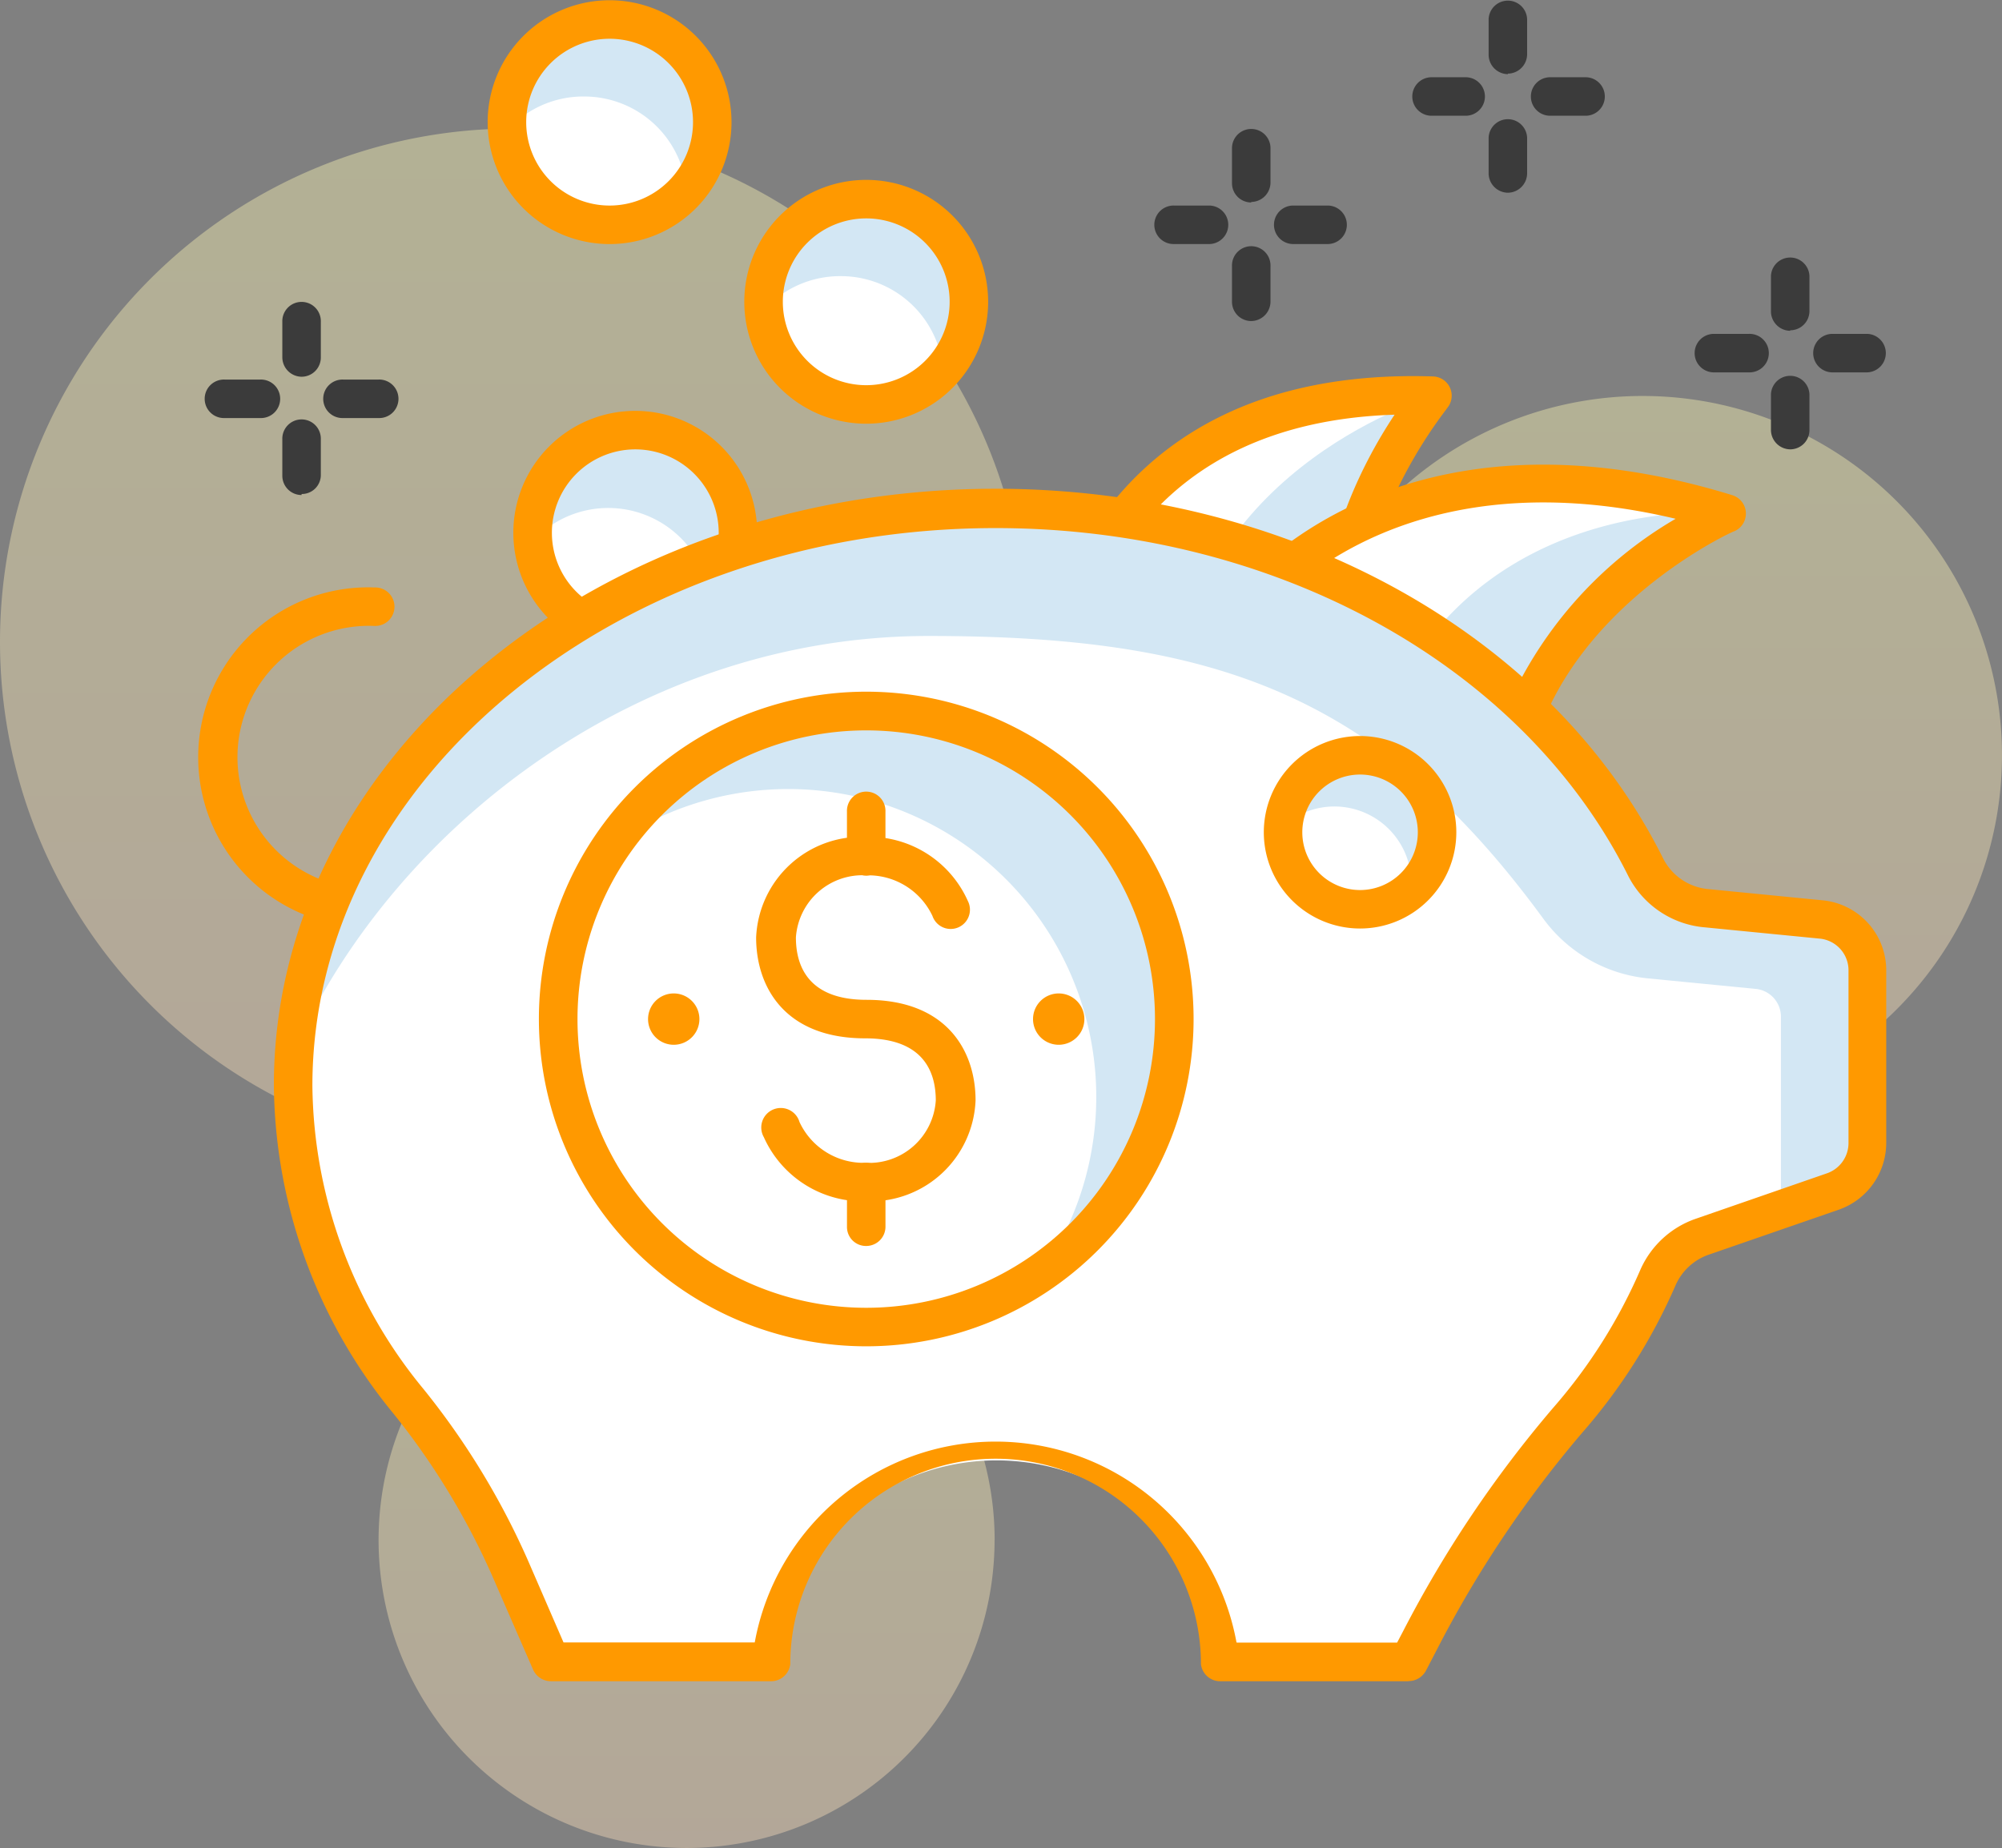 <svg xmlns="http://www.w3.org/2000/svg" xmlns:xlink="http://www.w3.org/1999/xlink" width="89.291" height="82.433" viewBox="0 0 89.291 82.433">
  <rect x="0" y="0" width="89.291" height="82.433" fill="#808080" stroke="none"/>
  <defs>
    <linearGradient id="linear-gradient" x1="0.5" x2="0.5" y2="1" gradientUnits="objectBoundingBox">
      <stop offset="0" stop-color="#fffab4"/>
      <stop offset="1" stop-color="#ffe1bd"/>
    </linearGradient>
  </defs>
  <g id="Group_140" data-name="Group 140" transform="translate(7548.22 9116.88)">
    <path id="Path_1027" data-name="Path 1027" d="M661.463,300.337a16.026,16.026,0,1,1-16.026-16.027,16.026,16.026,0,0,1,16.026,16.027" transform="translate(-8120.393 -9383.527)" opacity="0.4" fill="url(#linear-gradient)"/>
    <path id="Path_1028" data-name="Path 1028" d="M621.634,330.627A13.737,13.737,0,1,1,607.9,316.89a13.737,13.737,0,0,1,13.737,13.737" transform="translate(-8125.495 -9378.811)" opacity="0.4" fill="url(#linear-gradient)"/>
    <path id="Path_1029" data-name="Path 1029" d="M625.2,296.785A22.895,22.895,0,1,1,602.3,273.89,22.9,22.9,0,0,1,625.2,296.785" transform="translate(-8127.63 -9385.035)" opacity="0.4" fill="url(#linear-gradient)"/>
    <path id="Path_1030" data-name="Path 1030" d="M608.318,274.209a4.579,4.579,0,1,1-4.579-4.579,4.579,4.579,0,0,1,4.579,4.579" transform="translate(-8124.771 -9385.651)" fill="#fff"/>
    <path id="Path_1031" data-name="Path 1031" d="M602.594,273.072a4.579,4.579,0,0,1,4.579,4.19,4.579,4.579,0,1,0-8.013-3.057v.389a4.579,4.579,0,0,1,3.434-1.523" transform="translate(-8124.771 -9385.647)" fill="#d3e7f4"/>
    <path id="Path_1032" data-name="Path 1032" d="M603.848,279.765a5.438,5.438,0,1,1,5.438-5.438,5.438,5.438,0,0,1-5.437,5.438m0-9.158a3.72,3.72,0,1,0,3.72,3.72,3.72,3.72,0,0,0-3.72-3.72" transform="translate(-8124.88 -9385.758)" fill="#f90"/>
    <path id="Path_1033" data-name="Path 1033" d="M618.318,281.219a4.579,4.579,0,1,1-4.579-4.579,4.579,4.579,0,0,1,4.579,4.579" transform="translate(-8123.324 -9384.636)" fill="#fff"/>
    <path id="Path_1034" data-name="Path 1034" d="M612.594,280.074a4.579,4.579,0,0,1,4.579,4.19,4.583,4.583,0,1,0-8.013-3.045v.378a4.579,4.579,0,0,1,3.434-1.523" transform="translate(-8123.324 -9384.636)" fill="#d3e7f4"/>
    <path id="Path_1035" data-name="Path 1035" d="M613.847,286.765a5.438,5.438,0,1,1,5.438-5.438,5.438,5.438,0,0,1-5.437,5.438m0-9.158a3.72,3.72,0,1,0,3.72,3.72,3.72,3.72,0,0,0-3.72-3.72" transform="translate(-8123.433 -9384.745)" fill="#f90"/>
    <path id="Path_1036" data-name="Path 1036" d="M609.318,290.219a4.579,4.579,0,1,1-4.579-4.579,4.579,4.579,0,0,1,4.579,4.579" transform="translate(-8124.626 -9383.334)" fill="#fff"/>
    <path id="Path_1037" data-name="Path 1037" d="M604.739,285.64a4.579,4.579,0,0,0-4.579,4.579v.378a4.579,4.579,0,0,1,7.933,2.667,4.579,4.579,0,0,0-3.434-7.624" transform="translate(-8124.626 -9383.334)" fill="#d3e7f4"/>
    <path id="Path_1038" data-name="Path 1038" d="M604.848,295.765a5.438,5.438,0,1,1,5.438-5.438,5.438,5.438,0,0,1-5.437,5.438m0-9.158a3.72,3.72,0,1,0,3.721,3.72,3.721,3.721,0,0,0-3.721-3.72" transform="translate(-8124.735 -9383.442)" fill="#f90"/>
    <path id="Path_1039" data-name="Path 1039" d="M620.56,297s1.076-13.21,16.782-12.672c0,0-5.541,6.525-3.7,13.68Z" transform="translate(-8121.674 -9383.525)" fill="#d3e7f4"/>
    <path id="Path_1040" data-name="Path 1040" d="M620.56,297s1.076-13.21,16.782-12.672c0,0-10.406,3.011-11.516,13.084Z" transform="translate(-8121.674 -9383.525)" fill="#fff"/>
    <path id="Path_1041" data-name="Path 1041" d="M633.762,298.949h-.069l-13.073-1.007a.859.859,0,0,1-.6-.3.835.835,0,0,1-.195-.63c0-.137,1.351-13.989,17.652-13.462a.858.858,0,0,1,.63,1.408c0,.057-5.22,6.285-3.514,12.924a.859.859,0,0,1-.836,1.065m-12.1-2.644,11.024.847c-.813-5.106,1.6-9.673,3.079-11.894-11.127.355-13.588,8.357-14.1,11.047" transform="translate(-8121.78 -9383.638)" fill="#f90"/>
    <path id="Path_1042" data-name="Path 1042" d="M649.392,289.035c-13-4-19.678,2.289-21.132,3.881a32.17,32.17,0,0,1,11.631,6.571c1.843-7.1,9.5-10.486,9.5-10.486" transform="translate(-8120.56 -9383.032)" fill="#d3e7f4"/>
    <path id="Path_1043" data-name="Path 1043" d="M649.392,289.035c-13-4-19.678,2.289-21.132,3.881a20.41,20.41,0,0,1,6.869,3.114c4.785-7.876,14.241-6.994,14.241-6.994" transform="translate(-8120.56 -9383.032)" fill="#fff"/>
    <path id="Path_1044" data-name="Path 1044" d="M640,300.487a.892.892,0,0,1-.572-.217,31.642,31.642,0,0,0-11.356-6.4.836.836,0,0,1-.561-.6.858.858,0,0,1,.195-.8c1.8-1.992,8.723-8.208,22.013-4.121a.859.859,0,0,1,.1,1.6c-.08,0-7.315,3.331-9.021,9.925a.882.882,0,0,1-.584.607.948.948,0,0,1-.252,0m-10.039-7.83a33.38,33.38,0,0,1,9.616,5.472,18.236,18.236,0,0,1,7.647-8.723c-9.375-2.221-14.882,1.145-17.263,3.251" transform="translate(-8120.671 -9383.139)" fill="#f90"/>
    <path id="Path_1045" data-name="Path 1045" d="M595,306.916a7.578,7.578,0,1,1,0-15.145.859.859,0,1,1,0,1.717,5.861,5.861,0,1,0,0,11.711.859.859,0,1,1,0,1.717" transform="translate(-8126.514 -9382.446)" fill="#f90"/>
    <path id="Path_1046" data-name="Path 1046" d="M658.975,307.025l-5.094-.492a3.434,3.434,0,0,1-2.713-1.866c-4.682-9.376-15.9-16.026-29-16.026-17.309,0-31.332,11.528-31.332,25.734a22.472,22.472,0,0,0,5.128,14.115,32.82,32.82,0,0,1,4.579,7.441l1.82,4.178H612.2a10.062,10.062,0,0,1,20,0h8.391l.515-.95a51.385,51.385,0,0,1,6.559-9.8,24.2,24.2,0,0,0,4.052-6.388,3.343,3.343,0,0,1,1.992-1.832l5.815-2a2.29,2.29,0,0,0,1.545-2.164v-7.7a2.29,2.29,0,0,0-2.061-2.289" transform="translate(-8125.976 -9382.899)" fill="#fff"/>
    <path id="Path_1047" data-name="Path 1047" d="M658.967,307.025l-5.094-.492a3.434,3.434,0,0,1-2.713-1.866c-4.682-9.376-15.9-16.026-29-16.026-16.645,0-30.244,10.658-31.263,24.12,4.579-10.051,15.534-18.373,28.264-18.373s20.067,2.564,27.405,12.592a6.571,6.571,0,0,0,4.659,2.679l4.808.469a1.248,1.248,0,0,1,1.145,1.236v8.425a.755.755,0,0,1,0,.172l2.358-.813a2.289,2.289,0,0,0,1.545-2.164v-7.7a2.29,2.29,0,0,0-2.06-2.289" transform="translate(-8125.967 -9382.899)" fill="#d3e7f4"/>
    <path id="Path_1048" data-name="Path 1048" d="M640.667,341.117h-8.391a.859.859,0,0,1-.847-.767,9.158,9.158,0,1,0-18.316,0,.859.859,0,0,1-.847.767h-9.833a.87.87,0,0,1-.79-.515l-1.82-4.178a32.446,32.446,0,0,0-4.419-7.258,23.341,23.341,0,0,1-5.323-14.641c0-14.664,14.435-26.6,32.19-26.6,13.1,0,24.772,6.468,29.764,16.473a2.507,2.507,0,0,0,2.026,1.385l5.094.5h0a3.137,3.137,0,0,1,2.839,3.125v7.7a3.16,3.16,0,0,1-2.118,2.976l-5.781,2a2.518,2.518,0,0,0-1.488,1.351,25.343,25.343,0,0,1-4.19,6.617,50.371,50.371,0,0,0-6.456,9.639l-.5.962a.881.881,0,0,1-.767.458m-7.647-1.717h7.132l.263-.5a52.122,52.122,0,0,1,6.685-9.959,23.578,23.578,0,0,0,3.9-6.17,4.2,4.2,0,0,1,2.507-2.289l5.815-2.015a1.431,1.431,0,0,0,.962-1.351v-7.7a1.419,1.419,0,0,0-1.293-1.419l-5.094-.5a4.236,4.236,0,0,1-3.434-2.289c-4.693-9.421-15.775-15.523-28.218-15.523-16.8,0-30.473,11.161-30.473,24.887a21.578,21.578,0,0,0,4.957,13.52,33.979,33.979,0,0,1,4.659,7.647L603,339.388h8.528a10.921,10.921,0,0,1,21.487,0" transform="translate(-8126.086 -9383.003)" fill="#f90"/>
    <path id="Path_1049" data-name="Path 1049" d="M636.268,301.744a3.434,3.434,0,1,1-3.434-3.434,3.434,3.434,0,0,1,3.434,3.434" transform="translate(-8120.395 -9381.499)" fill="#fff"/>
    <path id="Path_1050" data-name="Path 1050" d="M636.268,301.762a3.437,3.437,0,1,0-6.868-.275,3.434,3.434,0,0,1,5.724,2.564,2.447,2.447,0,0,1,0,.286,3.434,3.434,0,0,0,1.145-2.576" transform="translate(-8120.395 -9381.517)" fill="#d3e7f4"/>
    <path id="Path_1051" data-name="Path 1051" d="M632.943,306.146a4.293,4.293,0,1,1,4.293-4.293,4.293,4.293,0,0,1-4.293,4.293m0-6.868a2.576,2.576,0,1,0,2.576,2.576,2.576,2.576,0,0,0-2.576-2.576" transform="translate(-8120.503 -9381.608)" fill="#f90"/>
    <path id="Path_1052" data-name="Path 1052" d="M614.9,324.064a13.737,13.737,0,1,1,13.737-13.737A13.737,13.737,0,0,1,614.9,324.064" transform="translate(-8124.482 -9381.749)" fill="#fff"/>
    <path id="Path_1053" data-name="Path 1053" d="M628.321,310.324a13.737,13.737,0,0,0-25-7.842A13.737,13.737,0,0,1,622.414,321.6a13.737,13.737,0,0,0,5.9-11.276" transform="translate(-8124.169 -9381.746)" fill="#d3e7f4"/>
    <path id="Path_1054" data-name="Path 1054" d="M615.006,325.031a14.6,14.6,0,1,1,14.6-14.6,14.6,14.6,0,0,1-14.6,14.6m0-27.474a12.878,12.878,0,1,0,12.878,12.878,12.878,12.878,0,0,0-12.878-12.878" transform="translate(-8124.591 -9381.857)" fill="#f90"/>
    <path id="Path_1055" data-name="Path 1055" d="M621.949,308.735a1.145,1.145,0,1,1-1.145-1.145,1.145,1.145,0,0,1,1.145,1.145" transform="translate(-8121.805 -9380.156)" fill="#f90"/>
    <path id="Path_1056" data-name="Path 1056" d="M606.949,308.735a1.145,1.145,0,1,1-1.145-1.145,1.145,1.145,0,0,1,1.145,1.145" transform="translate(-8123.975 -9380.156)" fill="#f90"/>
    <path id="Path_1057" data-name="Path 1057" d="M613.792,317.746a4.842,4.842,0,0,1-4.579-2.862.87.87,0,1,1,1.591-.675,3.148,3.148,0,0,0,2.942,1.82,2.976,2.976,0,0,0,3.137-2.782c0-1.259-.538-2.77-3.148-2.77-3.583,0-4.865-2.289-4.865-4.5a4.693,4.693,0,0,1,4.865-4.487,4.831,4.831,0,0,1,4.579,2.862.859.859,0,1,1-1.58.664,3.16,3.16,0,0,0-2.942-1.809,2.976,2.976,0,0,0-3.148,2.77c0,1.271.549,2.782,3.148,2.782,3.594,0,4.865,2.29,4.865,4.487a4.693,4.693,0,0,1-4.854,4.5" transform="translate(-8123.366 -9381.04)" fill="#f90"/>
    <path id="Path_1058" data-name="Path 1058" d="M613.268,303.47a.859.859,0,0,1-.859-.859v-2a.859.859,0,1,1,1.717,0v2a.87.87,0,0,1-.859.859" transform="translate(-8122.854 -9381.291)" fill="#f90"/>
    <path id="Path_1059" data-name="Path 1059" d="M613.268,317.9a.847.847,0,0,1-.858-.859v-1.992a.858.858,0,1,1,1.717,0v1.992a.859.859,0,0,1-.859.859" transform="translate(-8122.854 -9379.201)" fill="#f90"/>
    <path id="Path_1060" data-name="Path 1060" d="M647.86,283.607h-1.591a.859.859,0,0,1,0-1.717h1.591a.859.859,0,1,1,0,1.717" transform="translate(-8118.077 -9383.877)" fill="#3b3b3b"/>
    <path id="Path_1061" data-name="Path 1061" d="M652.468,283.607h-1.58a.859.859,0,0,1,0-1.717h1.58a.859.859,0,0,1,0,1.717" transform="translate(-8117.408 -9383.877)" fill="#3b3b3b"/>
    <path id="Path_1062" data-name="Path 1062" d="M649.268,286.808a.87.87,0,0,1-.859-.859v-1.591a.859.859,0,0,1,1.717,0v1.591a.859.859,0,0,1-.859.859" transform="translate(-8117.643 -9383.644)" fill="#3b3b3b"/>
    <path id="Path_1063" data-name="Path 1063" d="M649.268,282.187a.87.87,0,0,1-.859-.859v-1.58a.859.859,0,0,1,1.717,0v1.557a.859.859,0,0,1-.859.859" transform="translate(-8117.643 -9384.311)" fill="#3b3b3b"/>
    <path id="Path_1064" data-name="Path 1064" d="M636.848,273.607h-1.58a.859.859,0,0,1,0-1.717h1.58a.859.859,0,0,1,0,1.717" transform="translate(-8119.669 -9385.324)" fill="#3b3b3b"/>
    <path id="Path_1065" data-name="Path 1065" d="M641.468,273.607h-1.58a.859.859,0,0,1,0-1.717h1.58a.859.859,0,1,1,0,1.717" transform="translate(-8119 -9385.324)" fill="#3b3b3b"/>
    <path id="Path_1066" data-name="Path 1066" d="M638.268,276.808a.87.87,0,0,1-.859-.859v-1.591a.859.859,0,0,1,1.717,0v1.591a.87.87,0,0,1-.859.859" transform="translate(-8119.235 -9385.091)" fill="#3b3b3b"/>
    <path id="Path_1067" data-name="Path 1067" d="M638.268,272.188a.87.87,0,0,1-.859-.859v-1.591a.859.859,0,0,1,1.717,0v1.568a.87.87,0,0,1-.859.859" transform="translate(-8119.235 -9385.76)" fill="#3b3b3b"/>
    <path id="Path_1068" data-name="Path 1068" d="M626.848,278.607h-1.58a.859.859,0,1,1,0-1.717h1.58a.859.859,0,0,1,0,1.717" transform="translate(-8121.116 -9384.601)" fill="#3b3b3b"/>
    <path id="Path_1069" data-name="Path 1069" d="M631.47,278.607h-1.591a.859.859,0,0,1,0-1.717h1.591a.859.859,0,0,1,0,1.717" transform="translate(-8120.449 -9384.601)" fill="#3b3b3b"/>
    <path id="Path_1070" data-name="Path 1070" d="M628.269,281.808a.859.859,0,0,1-.859-.859v-1.591a.859.859,0,1,1,1.717,0v1.591a.87.87,0,0,1-.859.859" transform="translate(-8120.682 -9384.367)" fill="#3b3b3b"/>
    <path id="Path_1071" data-name="Path 1071" d="M628.269,277.188a.859.859,0,0,1-.859-.859v-1.591a.859.859,0,0,1,1.717,0v1.568a.87.87,0,0,1-.859.859" transform="translate(-8120.682 -9385.036)" fill="#3b3b3b"/>
    <path id="Path_1072" data-name="Path 1072" d="M589.86,285.387h-1.591a.859.859,0,1,1,0-1.717h1.591a.859.859,0,1,1,0,1.717" transform="translate(-8126.472 -9383.619)" fill="#3b3b3b"/>
    <path id="Path_1073" data-name="Path 1073" d="M594.468,285.387h-1.58a.859.859,0,1,1,0-1.717h1.58a.859.859,0,1,1,0,1.717" transform="translate(-8125.804 -9383.619)" fill="#3b3b3b"/>
    <path id="Path_1074" data-name="Path 1074" d="M591.269,288.593a.859.859,0,0,1-.859-.859v-1.626a.859.859,0,1,1,1.717,0v1.58a.847.847,0,0,1-.858.859" transform="translate(-8126.038 -9383.391)" fill="#3b3b3b"/>
    <path id="Path_1075" data-name="Path 1075" d="M591.269,283.978a.87.87,0,0,1-.859-.859v-1.591a.859.859,0,1,1,1.717,0v1.591a.859.859,0,0,1-.859.859" transform="translate(-8126.038 -9384.053)" fill="#3b3b3b"/>
    <rect id="Rectangle_235" data-name="Rectangle 235" width="89.29" height="82.422" transform="translate(-7548.22 -9116.88)" fill="none"/>
  </g>
</svg>
